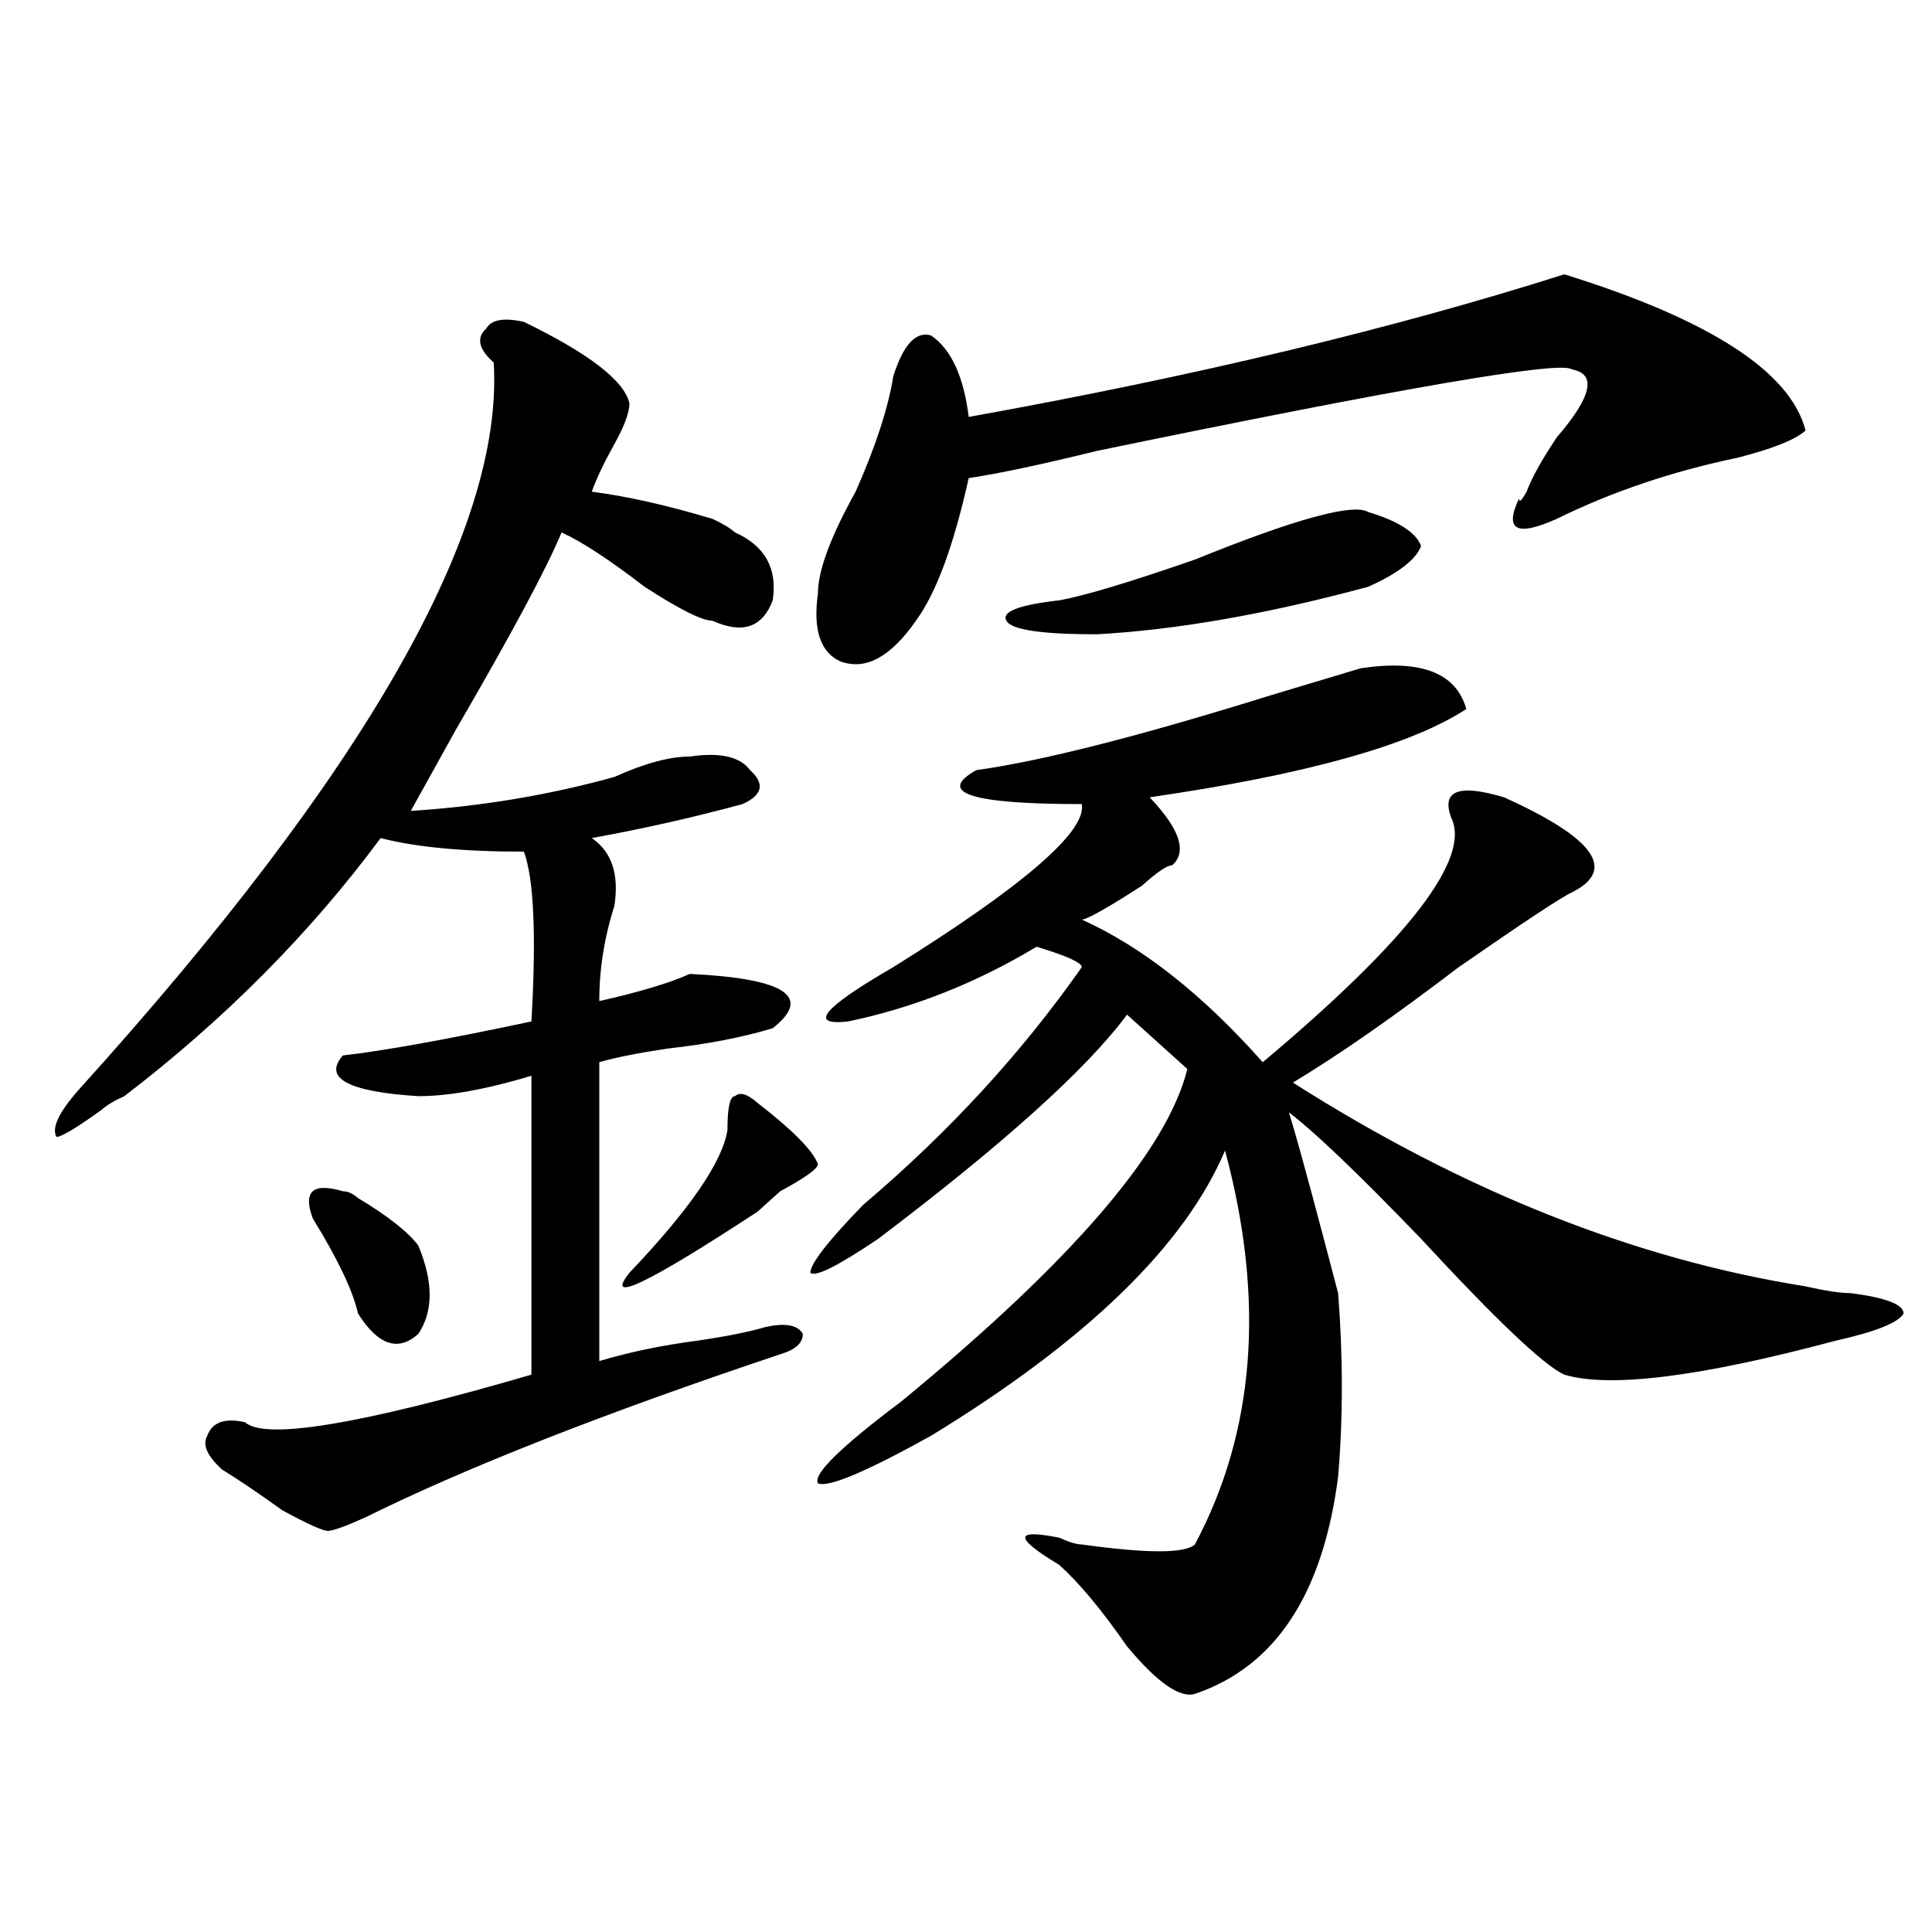 <?xml version="1.0" encoding="utf-8"?>
<!-- Generator: Adobe Illustrator 16.0.0, SVG Export Plug-In . SVG Version: 6.00 Build 0)  -->
<!DOCTYPE svg PUBLIC "-//W3C//DTD SVG 1.1//EN" "http://www.w3.org/Graphics/SVG/1.1/DTD/svg11.dtd">
<svg version="1.1" id="图层_1" xmlns="http://www.w3.org/2000/svg" xmlns:xlink="http://www.w3.org/1999/xlink" x="0px" y="0px"
	 width="1000px" height="1000px" viewBox="0 0 1000 1000" enable-background="new 0 0 1000 1000" xml:space="preserve">
<path d="M271.164,166.594c33.78,16.425,52.011,30.487,54.633,42.188c0,4.724-2.622,11.755-7.805,21.094
	c-5.243,9.394-9.146,17.578-11.707,24.609c18.171,2.362,39.023,7.031,62.438,14.063c5.183,2.362,9.085,4.724,11.707,7.031
	c15.609,7.031,22.073,18.786,19.512,35.156c-5.243,14.063-15.609,17.578-31.219,10.547c-5.243,0-16.95-5.823-35.121-17.578
	c-18.231-14.063-32.56-23.401-42.926-28.125c-7.805,18.786-26.036,52.734-54.633,101.953
	c-10.427,18.786-18.231,32.849-23.414,42.188c36.401-2.308,71.522-8.185,105.363-17.578c15.609-7.031,28.597-10.547,39.023-10.547
	c15.609-2.308,25.976,0,31.219,7.031c7.805,7.031,6.464,12.909-3.902,17.578c-26.036,7.031-52.071,12.909-78.047,17.578
	c10.366,7.031,14.269,18.786,11.707,35.156c-5.243,16.425-7.805,32.849-7.805,49.219c10.366-2.308,19.512-4.669,27.316-7.031
	c7.805-2.308,14.269-4.669,19.512-7.031c49.39,2.362,63.718,11.755,42.926,28.125c-15.609,4.724-33.841,8.239-54.633,10.547
	c-15.609,2.362-27.316,4.724-35.121,7.031v154.688c15.609-4.669,32.499-8.185,50.73-10.547c15.609-2.308,27.316-4.669,35.121-7.031
	c10.366-2.308,16.89-1.153,19.512,3.516c0,4.724-3.902,8.239-11.707,10.547c-91.095,30.487-162.618,58.612-214.629,84.375
	c-10.427,4.724-16.95,7.031-19.512,7.031c-2.622,0-10.427-3.516-23.414-10.547c-13.048-9.339-23.414-16.37-31.219-21.094
	c-7.805-7.031-10.427-12.854-7.805-17.578c2.562-7.031,9.085-9.339,19.512-7.031c10.366,9.394,59.815,1.208,148.289-24.609V556.828
	c-23.414,7.031-42.926,10.547-58.535,10.547c-36.462-2.308-49.45-9.339-39.023-21.094c20.792-2.308,53.292-8.185,97.559-17.578
	c2.562-44.495,1.28-73.828-3.902-87.891c-31.219,0-55.974-2.308-74.145-7.031C160.558,483,116.351,527.55,64.34,567.375
	c-5.243,2.362-9.146,4.724-11.707,7.031c-13.048,9.394-20.853,14.063-23.414,14.063c-2.622-4.669,1.28-12.854,11.707-24.609
	c148.289-164.026,219.812-289.435,214.629-376.172c-7.805-7.031-9.146-12.854-3.902-17.578
	C254.214,165.44,260.737,164.286,271.164,166.594z M216.531,644.719c7.805,18.786,7.805,34.003,0,45.703
	c-10.427,9.394-20.853,5.878-31.219-10.547c-2.622-11.7-10.427-28.125-23.414-49.219c-2.622-7.031-2.622-11.7,0-14.063
	c2.562-2.308,7.805-2.308,15.609,0c2.562,0,5.183,1.208,7.805,3.516C200.922,629.503,211.288,637.688,216.531,644.719z
	 M392.137,570.891c18.171,14.063,28.597,24.609,31.219,31.641c0,2.362-6.524,7.031-19.512,14.063
	c-5.243,4.724-9.146,8.239-11.707,10.547c-57.255,37.519-79.388,48.065-66.34,31.641c31.219-32.794,48.108-57.403,50.73-73.828
	c0-11.7,1.28-17.578,3.902-17.578C382.991,565.067,386.894,566.222,392.137,570.891z M704.324,345.891
	c31.219-4.669,49.39,2.362,54.633,21.094c-28.657,18.786-83.29,34.003-163.898,45.703c15.609,16.425,19.512,28.125,11.707,35.156
	c-2.622,0-7.805,3.516-15.609,10.547c-18.231,11.755-28.657,17.578-31.219,17.578c31.219,14.063,62.438,38.672,93.656,73.828
	c75.425-63.281,107.925-105.469,97.559-126.563c-5.243-14.063,3.902-17.578,27.316-10.547
	c46.828,21.094,58.535,37.519,35.121,49.219c-5.243,2.362-24.755,15.271-58.535,38.672c-33.841,25.817-62.438,45.703-85.852,59.766
	c88.413,56.25,176.886,91.406,265.359,105.469c10.366,2.362,18.171,3.516,23.414,3.516c18.171,2.362,27.316,5.878,27.316,10.547
	c-2.622,4.724-14.329,9.394-35.121,14.063c-70.242,18.786-117.07,24.609-140.484,17.578c-10.427-4.669-35.121-28.125-74.145-70.313
	c-33.841-35.156-57.255-57.403-70.242-66.797c-2.622-16.37,6.464,15.271,27.316,94.922c2.562,32.849,2.562,64.489,0,94.922
	c-7.805,60.919-32.56,98.438-74.145,112.5c-7.805,2.307-19.512-5.878-35.121-24.609c-13.048-18.787-24.755-32.85-35.121-42.188
	c-23.414-14.063-23.414-18.731,0-14.063c5.183,2.362,9.085,3.516,11.707,3.516c33.78,4.724,53.292,4.724,58.535,0
	c31.219-58.558,36.401-126.563,15.609-203.906c-20.853,49.219-71.583,98.438-152.191,147.656
	c-33.841,18.786-53.353,26.972-58.535,24.609c-2.622-4.669,11.707-18.731,42.926-42.188
	c88.413-72.62,137.862-130.078,148.289-172.266l-31.219-28.125c-20.853,28.125-63.778,66.797-128.777,116.016
	c-20.853,14.063-32.56,19.94-35.121,17.578c0-4.669,9.085-16.37,27.316-35.156c44.206-37.464,81.949-78.497,113.168-123.047
	c0-2.308-7.805-5.823-23.414-10.547c-31.219,18.786-63.778,31.641-97.559,38.672c-20.853,2.362-13.048-7.031,23.414-28.125
	c67.62-42.188,100.12-70.313,97.559-84.375c-57.255,0-75.485-5.823-54.633-17.578c33.78-4.669,84.511-17.578,152.191-38.672
	C680.91,352.922,696.52,348.253,704.324,345.891z M809.688,141.984c75.425,23.456,117.07,50.427,124.875,80.859
	c-5.243,4.724-16.95,9.394-35.121,14.063c-33.841,7.031-65.06,17.578-93.656,31.641c-20.853,9.394-27.316,5.878-19.512-10.547
	c0,2.362,1.28,1.208,3.902-3.516c2.562-7.031,7.805-16.37,15.609-28.125c18.171-21.094,20.792-32.794,7.805-35.156
	c-5.243-4.669-87.192,9.394-245.848,42.188c-28.657,7.031-50.73,11.755-66.34,14.063c-7.805,35.156-16.95,59.766-27.316,73.828
	c-13.048,18.786-26.036,25.817-39.023,21.094c-10.427-4.669-14.329-16.37-11.707-35.156c0-11.7,6.464-29.278,19.512-52.734
	c10.366-23.401,16.89-43.341,19.512-59.766c5.183-16.37,11.707-23.401,19.512-21.094c10.366,7.031,16.89,21.094,19.512,42.188
	C618.473,194.719,721.214,170.109,809.688,141.984z M708.227,265.031c15.609,4.724,24.694,10.547,27.316,17.578
	c-2.622,7.031-11.707,14.063-27.316,21.094c-52.071,14.063-98.899,22.302-140.484,24.609c-28.657,0-44.267-2.308-46.828-7.031
	c-2.622-4.669,6.464-8.185,27.316-10.547c12.987-2.308,36.401-9.339,70.242-21.094C670.483,268.547,700.422,260.362,708.227,265.031
	z"/>
</svg>
